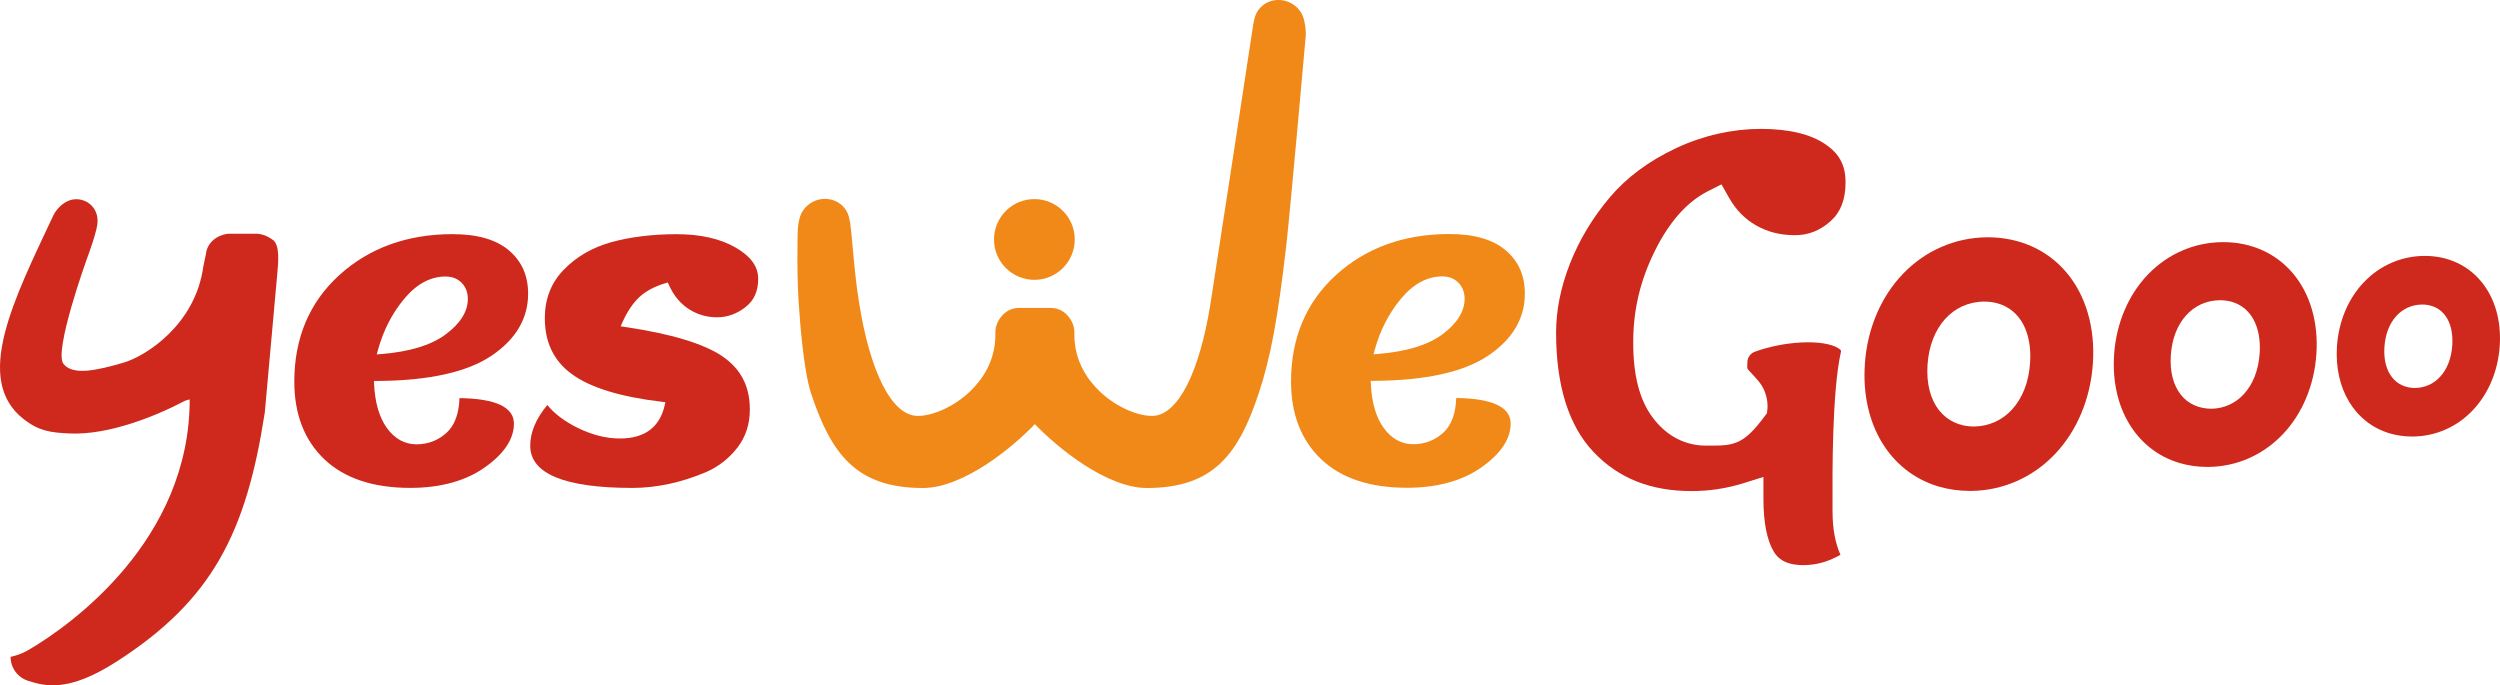 <?xml version="1.0" encoding="UTF-8"?>
<svg id="Livello_2" xmlns="http://www.w3.org/2000/svg" viewBox="0 0 676.18 185.36">
  <defs>
    <style>
      .cls-1 {
        fill: #ce291c;
      }

      .cls-2 {
        fill: #f18918;
      }
    </style>
  </defs>
  <g id="Livello_1-2" data-name="Livello_1">
    <g>
      <path class="cls-2" d="M393.87,107.66c-.14,4.22-1.31,7.36-3.47,9.34-2.29,2.09-5.04,3.15-8.18,3.15s-5.91-1.5-8.02-4.47c-2.04-2.86-3.19-6.82-3.42-11.77l-.04-.9h.9c13.94-.08,24.36-2.39,30.98-6.89,6.51-4.42,9.81-10.03,9.81-16.68,0-4.89-1.67-8.7-5.11-11.68-3.43-2.96-8.58-4.46-15.31-4.46-12.25,0-22.57,3.73-30.66,11.09-8.07,7.34-12.16,17.03-12.16,28.8,0,8.79,2.73,15.86,8.12,20.99,5.4,5.15,13.21,7.75,23.21,7.75,8.26,0,15.09-1.9,20.33-5.64,5.14-3.67,7.74-7.62,7.74-11.74,0-4.46-4.95-6.78-14.73-6.9ZM371.82,94.64c1.45-5.27,3.83-9.92,7.09-13.83,3.34-4.01,7.11-6.05,11.19-6.05,1.81,0,3.29.58,4.39,1.73,1.09,1.14,1.65,2.59,1.65,4.31,0,3.42-2.03,6.67-6.03,9.64-3.9,2.9-9.75,4.68-17.39,5.29l-1.22.1.33-1.18Z"/>
      <path class="cls-2" d="M353.18,9.31c0-1.41-.19-2.85-.54-4.16-.79-2.89-3.37-4.95-6.43-5.14-2.96-.18-5.53,1.42-6.62,4.09-.1.26-.19.52-.25.78-.2.86-.35,1.55-.36,1.63-.56,3.82-10.17,66.77-11.56,75.5-2.97,18.69-8.75,30.08-15.47,30.47-3.51.19-9.59-1.97-14.41-6.52-3.17-2.99-6.95-8.09-6.95-15.37v-.83c0-2.7-2.4-6.47-6.31-6.47h-8.75c-3.91,0-6.31,3.77-6.31,6.47v.83c0,7.28-3.78,12.37-6.95,15.37-4.82,4.55-10.87,6.73-14.41,6.52-6.72-.39-12.5-11.78-15.48-30.49-.82-4.84-1.35-10.63-1.77-15.28-.25-2.79-.45-4.99-.66-6.43,0-.07-.16-.76-.35-1.61-.06-.26-.15-.53-.26-.8-1.08-2.65-3.67-4.24-6.62-4.07-3.06.19-5.64,2.25-6.43,5.14-.36,1.3-.54,2.74-.54,4.09-.01.51-.34,12.7.47,21.49.04.63,1,15.45,3.18,21.98,5.39,16.14,12.06,25.49,30.21,25.49,10.84,0,24.08-10.78,30.28-17.27,6.22,6.47,19.47,17.27,30.31,17.27,18.15,0,24.83-9.35,30.21-25.49,3.23-9.69,5.2-20.23,7.51-40.28,1-8.7,5.09-54.75,5.26-56.7v-.21Z"/>
      <circle class="cls-2" cx="279.77" cy="64.77" r="10.92"/>
    </g>
    <g>
      <path class="cls-1" d="M124.28,107.69c-.14,4.22-1.31,7.36-3.47,9.34-2.29,2.09-5.04,3.15-8.18,3.15s-5.91-1.5-8.02-4.47c-2.04-2.86-3.19-6.82-3.42-11.77l-.04-.9h.9c13.94-.08,24.36-2.39,30.98-6.89,6.51-4.42,9.81-10.03,9.81-16.68,0-4.89-1.67-8.7-5.11-11.68-3.43-2.96-8.58-4.46-15.31-4.46-12.25,0-22.57,3.73-30.66,11.09-8.07,7.34-12.16,17.03-12.16,28.8,0,8.79,2.73,15.86,8.12,20.99,5.4,5.15,13.21,7.75,23.21,7.75,8.26,0,15.09-1.9,20.33-5.64,5.14-3.67,7.74-7.62,7.74-11.74,0-4.46-4.95-6.78-14.73-6.9ZM102.22,94.67c1.45-5.27,3.83-9.92,7.09-13.83,3.34-4.01,7.11-6.05,11.19-6.05,1.81,0,3.29.58,4.39,1.73,1.09,1.14,1.65,2.59,1.65,4.31,0,3.42-2.03,6.67-6.03,9.64-3.9,2.9-9.75,4.68-17.39,5.29l-1.22.1.33-1.18Z"/>
      <path class="cls-1" d="M195.42,96.39c-5.05-3.44-13.94-6.12-26.43-7.96l-1.12-.17.46-1.04c1.32-2.94,2.86-5.25,4.59-6.86,1.74-1.62,4.09-2.88,6.98-3.74l.72-.22.31.69c1.27,2.83,3.08,5.02,5.37,6.5,2.29,1.48,4.86,2.23,7.64,2.23s5.34-.92,7.69-2.75c2.31-1.8,3.44-4.3,3.44-7.65s-1.98-6.06-6.05-8.43c-4.16-2.42-9.55-3.65-16-3.65s-12.48.73-17.67,2.16c-5.12,1.42-9.46,3.93-12.89,7.48-3.39,3.49-5.1,7.87-5.1,13.02,0,6.6,2.39,11.57,7.3,15.18,4.95,3.65,13.15,6.17,24.36,7.49l.96.11-.22.94c-1.38,5.89-5.44,8.88-12.1,8.88-3.72,0-7.58-.98-11.47-2.9-3.48-1.72-6.22-3.79-8.16-6.16-3.06,3.68-4.62,7.39-4.62,11.02,0,7.57,9.29,11.41,27.62,11.41,6.53,0,13.27-1.45,20.04-4.32,3.36-1.5,6.21-3.74,8.43-6.65,2.2-2.87,3.31-6.31,3.31-10.23,0-6.28-2.42-10.98-7.39-14.37Z"/>
      <path class="cls-1" d="M54.97,72.2c-2.13,15.49-15.36,24.09-21.63,25.91-7.14,2.07-13.63,3.54-16.18.3-2.67-3.4,6.28-28.23,6.28-28.23,0,0,2.43-6.43,2.87-9.38.54-3.65-1.7-6.04-4.08-6.7-4.15-1.15-7.03,2.53-7.8,4.15C3.84,80.83-7.39,102.63,6.41,113.37c4.16,3.24,7.33,3.64,12.41,3.87,10.37.47,22.84-4.44,31.28-8.87l1.21-.35c0,38.03-31.91,60.93-43.55,67.75-2.52,1.48-4.9,1.88-4.9,1.88h0c0,2.99,1.95,5.63,4.8,6.51,4.47,1.38,10.69,3.22,23.72-5.12,26.02-16.65,35.21-34.86,40.24-67.47l3.43-38.12c.21-2.36.67-7.12-1.17-8.51-2.65-1.99-4.8-1.72-5.35-1.72h-6.64c-1.47,0-5.76,1.26-6.22,5.63l-.7,3.34Z"/>
    </g>
    <g>
      <path class="cls-1" d="M497.43,94.31c-4.11-2.75-15.1-2.03-22.83.84-1.15.43-1.93,1.51-1.98,2.73s-.12,1.74.2,2.1c.26.28.51.55.76.82,1.54,1.64,2.87,3.05,3.58,4.74,1.05,2.49.94,4.48.88,5.03l-.12,1.18-.71.95c-5.43,7.27-7.96,7.86-14.46,7.83-.41,0-.84,0-1.3,0-5.75,0-10.75-2.64-14.47-7.63-3.53-4.73-5.24-11.36-5.24-20.26s1.92-16.72,5.71-24.48c3.92-8.03,8.79-13.56,14.49-16.44l3.67-1.86,2.02,3.58c1.88,3.32,4.29,5.79,7.37,7.54,3.11,1.77,6.54,2.63,10.5,2.63,3.62,0,6.77-1.24,9.63-3.8,2.72-2.43,4.04-5.87,4.04-10.5s-1.7-7.72-5.37-10.24c-4.07-2.8-9.97-4.21-17.56-4.21s-15.54,1.75-22.9,5.21c-7.37,3.46-13.4,7.94-17.93,13.3-4.63,5.48-8.25,11.51-10.77,17.91-2.49,6.33-3.76,12.61-3.76,18.67,0,14.33,3.4,25.18,10.11,32.28,6.74,7.12,15.41,10.59,26.53,10.59,4.76,0,9.42-.7,13.86-2.08l5.58-1.74v5.85c0,6.46.95,11.3,2.82,14.39.94,1.55,2.79,3.61,8.01,3.61,3.44,0,6.74-.92,10-2.79-1.42-3.19-2.14-7.14-2.14-11.8v-1.93c-.04-8.32-.13-30.41,2.25-41.04.1-.46.12-.55-.47-.94Z"/>
      <path class="cls-1" d="M558.94,73.72c-5.23-6.22-12.85-9.59-21.53-9.54h0c-8.59.08-16.65,3.58-22.68,9.85-6,6.23-9.68,14.89-10.34,24.37v.19c-1.08,16.07,6.71,29.01,19.82,32.96,2.71.81,5.6,1.23,8.6,1.23h.31c8.58-.08,16.63-3.61,22.65-9.92,6.01-6.3,9.66-15.03,10.3-24.6.64-9.6-1.89-18.31-7.12-24.53ZM549.08,98.15c-.34,5.13-2.03,9.5-4.89,12.62-2.67,2.92-6.29,4.55-10.31,4.59-3.8,0-7.12-1.53-9.34-4.3-2.43-3.03-3.53-7.31-3.2-12.39.67-10.15,6.76-17.02,15.31-17.1,1.36,0,2.66.18,3.85.54,5.92,1.78,9.13,7.78,8.58,16.04Z"/>
      <path class="cls-1" d="M620.19,73.96c-4.59-5.46-11.28-8.47-18.83-8.47h-.28c-7.62.07-14.76,3.18-20.11,8.74-5.31,5.52-8.56,13.17-9.16,21.56v.19c-.96,14.24,5.95,25.71,17.59,29.22,2.4.72,4.97,1.09,7.63,1.09h.28c7.61-.07,14.75-3.2,20.09-8.8,5.32-5.58,8.56-13.31,9.12-21.78.56-8.51-1.68-16.23-6.32-21.74ZM611.17,95.59c-.3,4.48-1.77,8.28-4.25,10.99-2.31,2.53-5.45,3.94-8.81,3.97-3.37,0-6.28-1.32-8.19-3.71-2.11-2.62-3.07-6.35-2.77-10.77.58-8.82,5.87-14.8,13.28-14.87,1.18,0,2.3.16,3.33.47,5.12,1.54,7.89,6.75,7.42,13.92Z"/>
      <path class="cls-1" d="M671.03,76.06c-3.71-4.42-9.07-6.84-15.12-6.84-.1,0-.19,0-.29,0-6.13.06-11.87,2.55-16.18,7.03-4.3,4.46-6.91,10.66-7.36,17.44-.76,11.45,4.81,20.68,14.19,23.5,1.94.58,4,.88,6.14.88h.22c6.13-.06,11.87-2.57,16.16-7.08,4.27-4.48,6.87-10.68,7.32-17.47.45-6.83-1.35-13.03-5.09-17.47ZM663.27,93.4c-.23,3.47-1.36,6.41-3.28,8.5-1.77,1.93-4.16,3.01-6.82,3.04-2.49,0-4.67-1-6.13-2.81-1.61-2.01-2.35-4.88-2.12-8.3.45-6.8,4.5-11.41,10.18-11.46.9,0,1.76.12,2.54.36,3.89,1.17,5.99,5.16,5.63,10.68Z"/>
    </g>
  </g>
</svg>